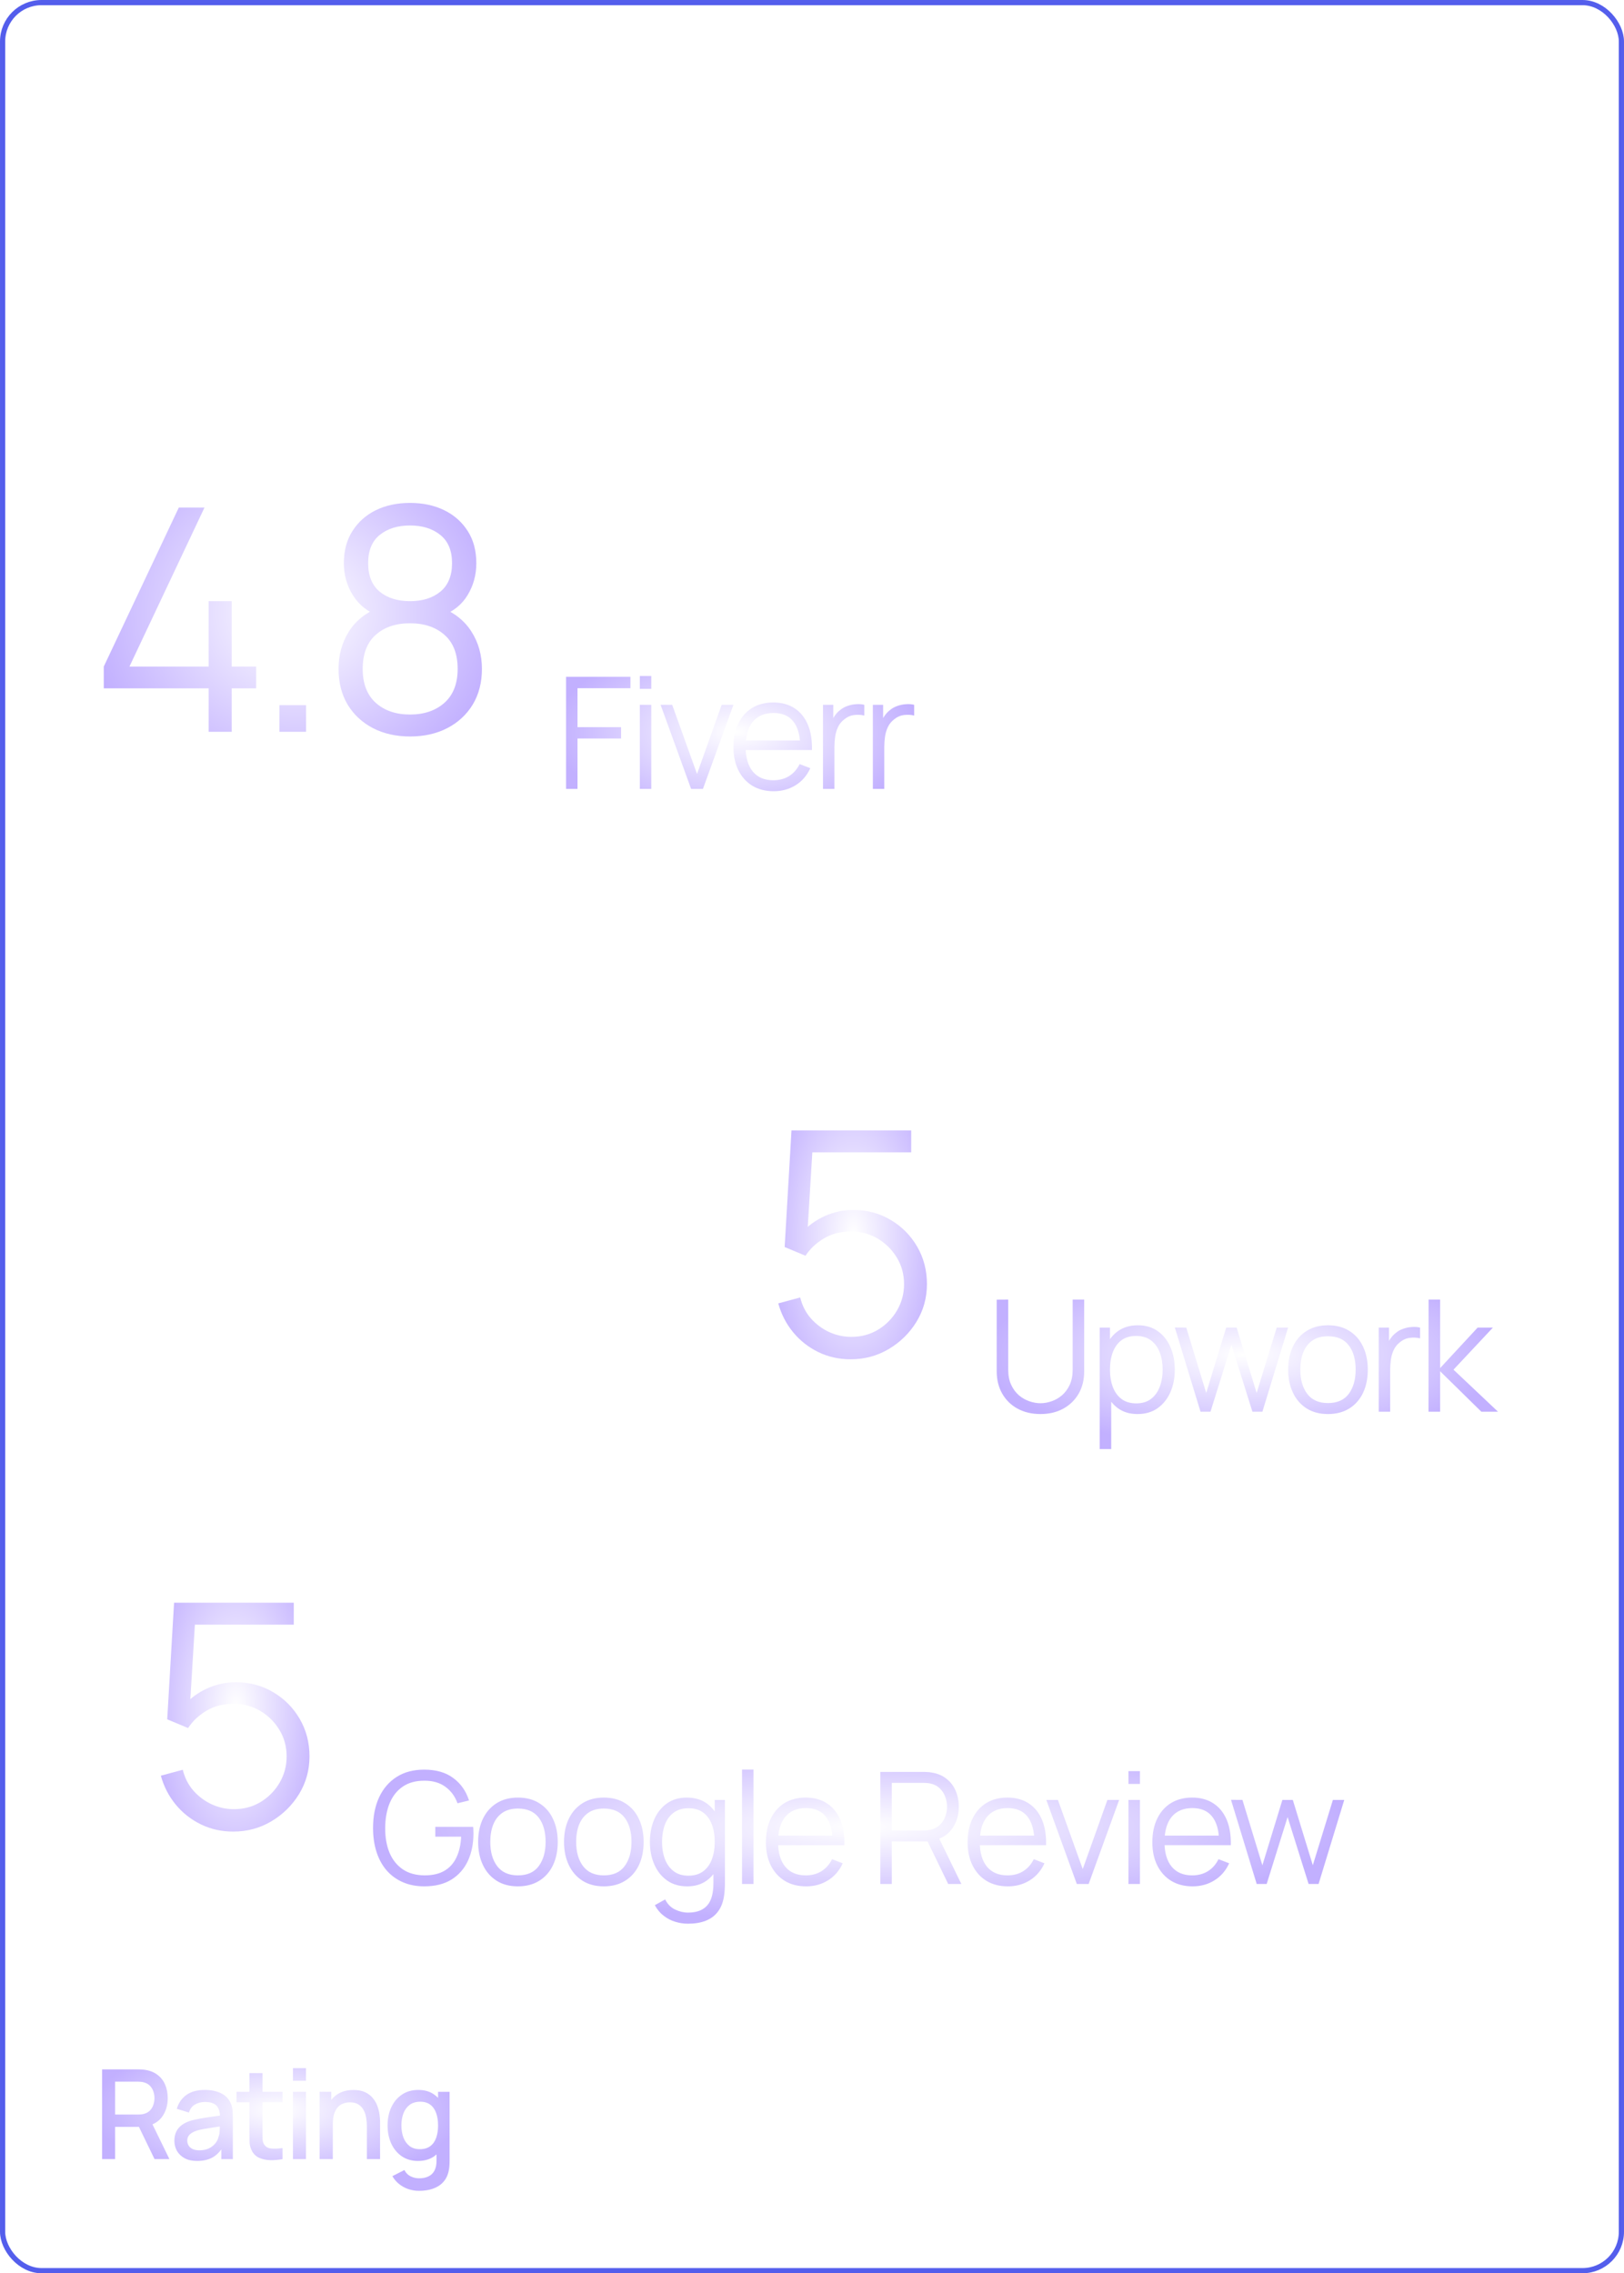 <svg width="313" height="438" viewBox="0 0 313 438" fill="none" xmlns="http://www.w3.org/2000/svg">
<g filter="url(#filter0_b_59_3486)">
<rect width="313" height="438" rx="8" fill="white" fill-opacity="0.08"/>
<rect x="0.5" y="0.5" width="312" height="437" rx="7.5" stroke="url(#paint0_angular_59_3486)"/>
<path d="M40.22 141V132.63H20V128.43L34.46 97.8H39.41L24.95 128.43H40.22V115.83H44.66V128.43H49.37V132.63H44.66V141H40.22ZM53.859 141V135.87H58.989V141H53.859ZM79.023 141.9C76.323 141.9 73.933 141.36 71.853 140.28C69.793 139.2 68.173 137.69 66.993 135.75C65.833 133.79 65.253 131.5 65.253 128.88C65.253 126.2 65.903 123.82 67.203 121.74C68.503 119.64 70.483 118.05 73.143 116.97L73.083 118.71C70.863 117.89 69.173 116.55 68.013 114.69C66.853 112.83 66.273 110.77 66.273 108.51C66.273 106.11 66.823 104.05 67.923 102.33C69.023 100.59 70.523 99.25 72.423 98.31C74.343 97.37 76.543 96.9 79.023 96.9C81.503 96.9 83.703 97.37 85.623 98.31C87.543 99.25 89.053 100.59 90.153 102.33C91.253 104.05 91.803 106.11 91.803 108.51C91.803 110.77 91.243 112.82 90.123 114.66C89.023 116.5 87.333 117.85 85.053 118.71L84.903 116.97C87.563 118.03 89.553 119.61 90.873 121.71C92.213 123.81 92.883 126.2 92.883 128.88C92.883 131.5 92.293 133.79 91.113 135.75C89.933 137.69 88.303 139.2 86.223 140.28C84.143 141.36 81.743 141.9 79.023 141.9ZM79.023 137.67C81.743 137.67 83.953 136.92 85.653 135.42C87.353 133.9 88.203 131.72 88.203 128.88C88.203 126 87.363 123.82 85.683 122.34C84.003 120.84 81.783 120.09 79.023 120.09C76.263 120.09 74.053 120.84 72.393 122.34C70.733 123.82 69.903 126 69.903 128.88C69.903 131.72 70.743 133.9 72.423 135.42C74.103 136.92 76.303 137.67 79.023 137.67ZM79.023 115.83C81.423 115.83 83.373 115.22 84.873 114C86.373 112.76 87.123 110.93 87.123 108.51C87.123 106.09 86.373 104.28 84.873 103.08C83.373 101.86 81.423 101.25 79.023 101.25C76.623 101.25 74.673 101.86 73.173 103.08C71.693 104.28 70.953 106.09 70.953 108.51C70.953 110.93 71.693 112.76 73.173 114C74.673 115.22 76.623 115.83 79.023 115.83Z" fill="url(#paint1_diamond_59_3486)"/>
<path d="M163.95 261.9C161.71 261.9 159.64 261.44 157.74 260.52C155.84 259.6 154.22 258.33 152.88 256.71C151.54 255.09 150.58 253.23 150 251.13L154.23 249.99C154.61 251.55 155.3 252.9 156.3 254.04C157.3 255.16 158.47 256.03 159.81 256.65C161.17 257.27 162.59 257.58 164.07 257.58C165.99 257.58 167.71 257.12 169.23 256.2C170.77 255.26 171.99 254.02 172.89 252.48C173.79 250.94 174.24 249.25 174.24 247.41C174.24 245.51 173.77 243.8 172.83 242.28C171.89 240.74 170.65 239.52 169.11 238.62C167.57 237.72 165.89 237.27 164.07 237.27C162.03 237.27 160.27 237.72 158.79 238.62C157.31 239.5 156.13 240.61 155.25 241.95L151.23 240.27L152.55 217.8H175.62V222.03H154.5L156.69 219.96L155.52 239.13L154.41 237.66C155.65 236.24 157.15 235.13 158.91 234.33C160.67 233.53 162.52 233.13 164.46 233.13C167.12 233.13 169.52 233.77 171.66 235.05C173.8 236.31 175.5 238.02 176.76 240.18C178.02 242.34 178.65 244.75 178.65 247.41C178.65 250.05 177.98 252.47 176.64 254.67C175.3 256.85 173.52 258.6 171.3 259.92C169.08 261.24 166.63 261.9 163.95 261.9Z" fill="url(#paint2_diamond_59_3486)"/>
<path d="M44.95 352.9C42.71 352.9 40.64 352.44 38.74 351.52C36.84 350.6 35.22 349.33 33.88 347.71C32.54 346.09 31.58 344.23 31 342.13L35.23 340.99C35.61 342.55 36.3 343.9 37.3 345.04C38.3 346.16 39.47 347.03 40.81 347.65C42.17 348.27 43.59 348.58 45.07 348.58C46.99 348.58 48.71 348.12 50.23 347.2C51.77 346.26 52.99 345.02 53.89 343.48C54.79 341.94 55.24 340.25 55.24 338.41C55.24 336.51 54.77 334.8 53.83 333.28C52.89 331.74 51.65 330.52 50.11 329.62C48.57 328.72 46.89 328.27 45.07 328.27C43.03 328.27 41.27 328.72 39.79 329.62C38.31 330.5 37.13 331.61 36.25 332.95L32.23 331.27L33.55 308.8H56.62V313.03H35.5L37.69 310.96L36.52 330.13L35.41 328.66C36.65 327.24 38.15 326.13 39.91 325.33C41.67 324.53 43.52 324.13 45.46 324.13C48.12 324.13 50.52 324.77 52.66 326.05C54.8 327.31 56.5 329.02 57.76 331.18C59.02 333.34 59.65 335.75 59.65 338.41C59.65 341.05 58.98 343.47 57.64 345.67C56.3 347.85 54.52 349.6 52.3 350.92C50.08 352.24 47.63 352.9 44.95 352.9Z" fill="url(#paint3_diamond_59_3486)"/>
<path d="M109.1 152V130.4H121.505V132.605H111.305V140.105H119.705V142.295H111.305V152H109.1ZM123.317 132.725V130.25H125.522V132.725H123.317ZM123.317 152V135.8H125.522V152H123.317ZM133.199 152L127.319 135.8H129.554L134.339 149.12L139.094 135.8H141.359L135.479 152H133.199ZM149.123 152.45C147.543 152.45 146.173 152.1 145.013 151.4C143.863 150.7 142.968 149.715 142.328 148.445C141.688 147.175 141.368 145.685 141.368 143.975C141.368 142.205 141.683 140.675 142.313 139.385C142.943 138.095 143.828 137.1 144.968 136.4C146.118 135.7 147.473 135.35 149.033 135.35C150.633 135.35 151.998 135.72 153.128 136.46C154.258 137.19 155.113 138.24 155.693 139.61C156.273 140.98 156.538 142.615 156.488 144.515H154.238V143.735C154.198 141.635 153.743 140.05 152.873 138.98C152.013 137.91 150.753 137.375 149.093 137.375C147.353 137.375 146.018 137.94 145.088 139.07C144.168 140.2 143.708 141.81 143.708 143.9C143.708 145.94 144.168 147.525 145.088 148.655C146.018 149.775 147.333 150.335 149.033 150.335C150.193 150.335 151.203 150.07 152.063 149.54C152.933 149 153.618 148.225 154.118 147.215L156.173 148.01C155.533 149.42 154.588 150.515 153.338 151.295C152.098 152.065 150.693 152.45 149.123 152.45ZM142.928 144.515V142.67H155.303V144.515H142.928ZM158.616 152V135.8H160.596V139.7L160.206 139.19C160.386 138.71 160.621 138.27 160.911 137.87C161.201 137.46 161.516 137.125 161.856 136.865C162.276 136.495 162.766 136.215 163.326 136.025C163.886 135.825 164.451 135.71 165.021 135.68C165.591 135.64 166.111 135.68 166.581 135.8V137.87C165.991 137.72 165.346 137.685 164.646 137.765C163.946 137.845 163.301 138.125 162.711 138.605C162.171 139.025 161.766 139.53 161.496 140.12C161.226 140.7 161.046 141.32 160.956 141.98C160.866 142.63 160.821 143.275 160.821 143.915V152H158.616ZM168.227 152V135.8H170.207V139.7L169.817 139.19C169.997 138.71 170.232 138.27 170.522 137.87C170.812 137.46 171.127 137.125 171.467 136.865C171.887 136.495 172.377 136.215 172.937 136.025C173.497 135.825 174.062 135.71 174.632 135.68C175.202 135.64 175.722 135.68 176.192 135.8V137.87C175.602 137.72 174.957 137.685 174.257 137.765C173.557 137.845 172.912 138.125 172.322 138.605C171.782 139.025 171.377 139.53 171.107 140.12C170.837 140.7 170.657 141.32 170.567 141.98C170.477 142.63 170.432 143.275 170.432 143.915V152H168.227Z" fill="url(#paint4_diamond_59_3486)"/>
<path d="M200.53 272.45C198.88 272.45 197.42 272.11 196.15 271.43C194.89 270.75 193.9 269.79 193.18 268.55C192.46 267.31 192.1 265.86 192.1 264.2V250.415L194.32 250.4V263.915C194.32 265.035 194.51 266.005 194.89 266.825C195.27 267.635 195.765 268.305 196.375 268.835C196.995 269.355 197.67 269.74 198.4 269.99C199.13 270.24 199.84 270.365 200.53 270.365C201.23 270.365 201.945 270.24 202.675 269.99C203.405 269.74 204.075 269.355 204.685 268.835C205.295 268.305 205.79 267.635 206.17 266.825C206.55 266.005 206.74 265.035 206.74 263.915V250.4H208.96V264.2C208.96 265.86 208.6 267.31 207.88 268.55C207.16 269.78 206.165 270.74 204.895 271.43C203.635 272.11 202.18 272.45 200.53 272.45ZM219.239 272.45C217.749 272.45 216.489 272.075 215.459 271.325C214.429 270.565 213.649 269.54 213.119 268.25C212.589 266.95 212.324 265.495 212.324 263.885C212.324 262.245 212.589 260.785 213.119 259.505C213.659 258.215 214.449 257.2 215.489 256.46C216.529 255.72 217.809 255.35 219.329 255.35C220.809 255.35 222.079 255.725 223.139 256.475C224.199 257.225 225.009 258.245 225.569 259.535C226.139 260.825 226.424 262.275 226.424 263.885C226.424 265.505 226.139 266.96 225.569 268.25C224.999 269.54 224.179 270.565 223.109 271.325C222.039 272.075 220.749 272.45 219.239 272.45ZM211.949 279.2V255.8H213.929V267.995H214.169V279.2H211.949ZM219.014 270.395C220.144 270.395 221.084 270.11 221.834 269.54C222.584 268.97 223.144 268.195 223.514 267.215C223.894 266.225 224.084 265.115 224.084 263.885C224.084 262.665 223.899 261.565 223.529 260.585C223.159 259.605 222.594 258.83 221.834 258.26C221.084 257.69 220.129 257.405 218.969 257.405C217.839 257.405 216.899 257.68 216.149 258.23C215.409 258.78 214.854 259.545 214.484 260.525C214.114 261.495 213.929 262.615 213.929 263.885C213.929 265.135 214.114 266.255 214.484 267.245C214.854 268.225 215.414 268.995 216.164 269.555C216.914 270.115 217.864 270.395 219.014 270.395ZM231.382 272L226.432 255.785L228.637 255.8L232.477 268.385L236.332 255.8H238.342L242.197 268.385L246.067 255.8H248.257L243.307 272H241.387L237.337 259.1L233.302 272H231.382ZM255.939 272.45C254.329 272.45 252.954 272.085 251.814 271.355C250.674 270.625 249.799 269.615 249.189 268.325C248.579 267.035 248.274 265.555 248.274 263.885C248.274 262.185 248.584 260.695 249.204 259.415C249.824 258.135 250.704 257.14 251.844 256.43C252.994 255.71 254.359 255.35 255.939 255.35C257.559 255.35 258.939 255.715 260.079 256.445C261.229 257.165 262.104 258.17 262.704 259.46C263.314 260.74 263.619 262.215 263.619 263.885C263.619 265.585 263.314 267.08 262.704 268.37C262.094 269.65 261.214 270.65 260.064 271.37C258.914 272.09 257.539 272.45 255.939 272.45ZM255.939 270.335C257.739 270.335 259.079 269.74 259.959 268.55C260.839 267.35 261.279 265.795 261.279 263.885C261.279 261.925 260.834 260.365 259.944 259.205C259.064 258.045 257.729 257.465 255.939 257.465C254.729 257.465 253.729 257.74 252.939 258.29C252.159 258.83 251.574 259.585 251.184 260.555C250.804 261.515 250.614 262.625 250.614 263.885C250.614 265.835 251.064 267.4 251.964 268.58C252.864 269.75 254.189 270.335 255.939 270.335ZM265.728 272V255.8H267.708V259.7L267.318 259.19C267.498 258.71 267.733 258.27 268.023 257.87C268.313 257.46 268.628 257.125 268.968 256.865C269.388 256.495 269.878 256.215 270.438 256.025C270.998 255.825 271.563 255.71 272.133 255.68C272.703 255.64 273.223 255.68 273.693 255.8V257.87C273.103 257.72 272.458 257.685 271.758 257.765C271.058 257.845 270.413 258.125 269.823 258.605C269.283 259.025 268.878 259.53 268.608 260.12C268.338 260.7 268.158 261.32 268.068 261.98C267.978 262.63 267.933 263.275 267.933 263.915V272H265.728ZM275.323 272L275.338 250.4H277.558V263.6L284.788 255.8H287.728L280.138 263.9L288.718 272H285.508L277.558 264.2V272H275.323Z" fill="url(#paint5_diamond_59_3486)"/>
<path d="M81.755 363.45C80.235 363.45 78.865 363.185 77.645 362.655C76.425 362.125 75.385 361.37 74.525 360.39C73.675 359.41 73.025 358.23 72.575 356.85C72.125 355.46 71.9 353.91 71.9 352.2C71.9 349.94 72.29 347.97 73.07 346.29C73.86 344.6 74.99 343.29 76.46 342.36C77.93 341.43 79.695 340.965 81.755 340.965C84.055 340.965 85.925 341.505 87.365 342.585C88.815 343.655 89.825 345.095 90.395 346.905L88.175 347.445C87.705 346.125 86.93 345.07 85.85 344.28C84.78 343.49 83.445 343.095 81.845 343.095C80.155 343.085 78.75 343.465 77.63 344.235C76.51 344.995 75.665 346.065 75.095 347.445C74.535 348.815 74.25 350.4 74.24 352.2C74.23 354 74.505 355.585 75.065 356.955C75.635 358.315 76.485 359.385 77.615 360.165C78.745 360.935 80.155 361.325 81.845 361.335C83.395 361.335 84.675 361.035 85.685 360.435C86.695 359.835 87.46 358.975 87.98 357.855C88.51 356.735 88.81 355.41 88.88 353.88H83.9V351.99H91.19C91.22 352.22 91.235 352.465 91.235 352.725C91.245 352.975 91.25 353.155 91.25 353.265C91.25 355.215 90.9 356.96 90.2 358.5C89.5 360.03 88.445 361.24 87.035 362.13C85.635 363.01 83.875 363.45 81.755 363.45ZM99.817 363.45C98.207 363.45 96.832 363.085 95.692 362.355C94.552 361.625 93.677 360.615 93.067 359.325C92.457 358.035 92.152 356.555 92.152 354.885C92.152 353.185 92.462 351.695 93.082 350.415C93.702 349.135 94.582 348.14 95.722 347.43C96.872 346.71 98.237 346.35 99.817 346.35C101.437 346.35 102.817 346.715 103.957 347.445C105.107 348.165 105.982 349.17 106.582 350.46C107.192 351.74 107.497 353.215 107.497 354.885C107.497 356.585 107.192 358.08 106.582 359.37C105.972 360.65 105.092 361.65 103.942 362.37C102.792 363.09 101.417 363.45 99.817 363.45ZM99.817 361.335C101.617 361.335 102.957 360.74 103.837 359.55C104.717 358.35 105.157 356.795 105.157 354.885C105.157 352.925 104.712 351.365 103.822 350.205C102.942 349.045 101.607 348.465 99.817 348.465C98.607 348.465 97.607 348.74 96.817 349.29C96.037 349.83 95.452 350.585 95.062 351.555C94.682 352.515 94.492 353.625 94.492 354.885C94.492 356.835 94.942 358.4 95.842 359.58C96.742 360.75 98.067 361.335 99.817 361.335ZM116.371 363.45C114.761 363.45 113.386 363.085 112.246 362.355C111.106 361.625 110.231 360.615 109.621 359.325C109.011 358.035 108.706 356.555 108.706 354.885C108.706 353.185 109.016 351.695 109.636 350.415C110.256 349.135 111.136 348.14 112.276 347.43C113.426 346.71 114.791 346.35 116.371 346.35C117.991 346.35 119.371 346.715 120.511 347.445C121.661 348.165 122.536 349.17 123.136 350.46C123.746 351.74 124.051 353.215 124.051 354.885C124.051 356.585 123.746 358.08 123.136 359.37C122.526 360.65 121.646 361.65 120.496 362.37C119.346 363.09 117.971 363.45 116.371 363.45ZM116.371 361.335C118.171 361.335 119.511 360.74 120.391 359.55C121.271 358.35 121.711 356.795 121.711 354.885C121.711 352.925 121.266 351.365 120.376 350.205C119.496 349.045 118.161 348.465 116.371 348.465C115.161 348.465 114.161 348.74 113.371 349.29C112.591 349.83 112.006 350.585 111.616 351.555C111.236 352.515 111.046 353.625 111.046 354.885C111.046 356.835 111.496 358.4 112.396 359.58C113.296 360.75 114.621 361.335 116.371 361.335ZM132.595 370.65C131.765 370.65 130.945 370.525 130.135 370.275C129.335 370.035 128.595 369.65 127.915 369.12C127.235 368.6 126.665 367.92 126.205 367.08L128.2 365.97C128.65 366.87 129.28 367.515 130.09 367.905C130.91 368.305 131.745 368.505 132.595 368.505C133.765 368.505 134.71 368.285 135.43 367.845C136.16 367.415 136.69 366.775 137.02 365.925C137.35 365.075 137.51 364.015 137.5 362.745V358.425H137.755V346.8H139.72V362.775C139.72 363.235 139.705 363.675 139.675 364.095C139.655 364.525 139.61 364.945 139.54 365.355C139.35 366.565 138.955 367.56 138.355 368.34C137.765 369.12 136.985 369.7 136.015 370.08C135.055 370.46 133.915 370.65 132.595 370.65ZM132.445 363.45C130.935 363.45 129.645 363.075 128.575 362.325C127.505 361.565 126.685 360.54 126.115 359.25C125.545 357.96 125.26 356.505 125.26 354.885C125.26 353.275 125.54 351.825 126.1 350.535C126.67 349.245 127.485 348.225 128.545 347.475C129.605 346.725 130.875 346.35 132.355 346.35C133.875 346.35 135.155 346.72 136.195 347.46C137.235 348.2 138.02 349.215 138.55 350.505C139.09 351.785 139.36 353.245 139.36 354.885C139.36 356.495 139.095 357.95 138.565 359.25C138.035 360.54 137.255 361.565 136.225 362.325C135.195 363.075 133.935 363.45 132.445 363.45ZM132.67 361.395C133.82 361.395 134.77 361.115 135.52 360.555C136.27 359.995 136.83 359.225 137.2 358.245C137.57 357.255 137.755 356.135 137.755 354.885C137.755 353.615 137.57 352.495 137.2 351.525C136.83 350.545 136.27 349.78 135.52 349.23C134.78 348.68 133.845 348.405 132.715 348.405C131.555 348.405 130.595 348.69 129.835 349.26C129.075 349.83 128.51 350.605 128.14 351.585C127.78 352.565 127.6 353.665 127.6 354.885C127.6 356.115 127.785 357.225 128.155 358.215C128.535 359.195 129.1 359.97 129.85 360.54C130.6 361.11 131.54 361.395 132.67 361.395ZM143.014 363V340.95H145.219V363H143.014ZM155.371 363.45C153.791 363.45 152.421 363.1 151.261 362.4C150.111 361.7 149.216 360.715 148.576 359.445C147.936 358.175 147.616 356.685 147.616 354.975C147.616 353.205 147.931 351.675 148.561 350.385C149.191 349.095 150.076 348.1 151.216 347.4C152.366 346.7 153.721 346.35 155.281 346.35C156.881 346.35 158.246 346.72 159.376 347.46C160.506 348.19 161.361 349.24 161.941 350.61C162.521 351.98 162.786 353.615 162.736 355.515H160.486V354.735C160.446 352.635 159.991 351.05 159.121 349.98C158.261 348.91 157.001 348.375 155.341 348.375C153.601 348.375 152.266 348.94 151.336 350.07C150.416 351.2 149.956 352.81 149.956 354.9C149.956 356.94 150.416 358.525 151.336 359.655C152.266 360.775 153.581 361.335 155.281 361.335C156.441 361.335 157.451 361.07 158.311 360.54C159.181 360 159.866 359.225 160.366 358.215L162.421 359.01C161.781 360.42 160.836 361.515 159.586 362.295C158.346 363.065 156.941 363.45 155.371 363.45ZM149.176 355.515V353.67H161.551V355.515H149.176ZM169.671 363V341.4H178.011C178.221 341.4 178.456 341.41 178.716 341.43C178.986 341.44 179.256 341.47 179.526 341.52C180.656 341.69 181.611 342.085 182.391 342.705C183.181 343.315 183.776 344.085 184.176 345.015C184.586 345.945 184.791 346.975 184.791 348.105C184.791 349.735 184.361 351.15 183.501 352.35C182.641 353.55 181.411 354.305 179.811 354.615L179.046 354.795H171.876V363H169.671ZM182.751 363L178.491 354.21L180.606 353.4L185.286 363H182.751ZM171.876 352.695H177.951C178.131 352.695 178.341 352.685 178.581 352.665C178.821 352.645 179.056 352.61 179.286 352.56C180.026 352.4 180.631 352.095 181.101 351.645C181.581 351.195 181.936 350.66 182.166 350.04C182.406 349.42 182.526 348.775 182.526 348.105C182.526 347.435 182.406 346.79 182.166 346.17C181.936 345.54 181.581 345 181.101 344.55C180.631 344.1 180.026 343.795 179.286 343.635C179.056 343.585 178.821 343.555 178.581 343.545C178.341 343.525 178.131 343.515 177.951 343.515H171.876V352.695ZM194.251 363.45C192.671 363.45 191.301 363.1 190.141 362.4C188.991 361.7 188.096 360.715 187.456 359.445C186.816 358.175 186.496 356.685 186.496 354.975C186.496 353.205 186.811 351.675 187.441 350.385C188.071 349.095 188.956 348.1 190.096 347.4C191.246 346.7 192.601 346.35 194.161 346.35C195.761 346.35 197.126 346.72 198.256 347.46C199.386 348.19 200.241 349.24 200.821 350.61C201.401 351.98 201.666 353.615 201.616 355.515H199.366V354.735C199.326 352.635 198.871 351.05 198.001 349.98C197.141 348.91 195.881 348.375 194.221 348.375C192.481 348.375 191.146 348.94 190.216 350.07C189.296 351.2 188.836 352.81 188.836 354.9C188.836 356.94 189.296 358.525 190.216 359.655C191.146 360.775 192.461 361.335 194.161 361.335C195.321 361.335 196.331 361.07 197.191 360.54C198.061 360 198.746 359.225 199.246 358.215L201.301 359.01C200.661 360.42 199.716 361.515 198.466 362.295C197.226 363.065 195.821 363.45 194.251 363.45ZM188.056 355.515V353.67H200.431V355.515H188.056ZM207.539 363L201.659 346.8H203.894L208.679 360.12L213.434 346.8H215.699L209.819 363H207.539ZM217.494 343.725V341.25H219.699V343.725H217.494ZM217.494 363V346.8H219.699V363H217.494ZM229.851 363.45C228.271 363.45 226.901 363.1 225.741 362.4C224.591 361.7 223.696 360.715 223.056 359.445C222.416 358.175 222.096 356.685 222.096 354.975C222.096 353.205 222.411 351.675 223.041 350.385C223.671 349.095 224.556 348.1 225.696 347.4C226.846 346.7 228.201 346.35 229.761 346.35C231.361 346.35 232.726 346.72 233.856 347.46C234.986 348.19 235.841 349.24 236.421 350.61C237.001 351.98 237.266 353.615 237.216 355.515H234.966V354.735C234.926 352.635 234.471 351.05 233.601 349.98C232.741 348.91 231.481 348.375 229.821 348.375C228.081 348.375 226.746 348.94 225.816 350.07C224.896 351.2 224.436 352.81 224.436 354.9C224.436 356.94 224.896 358.525 225.816 359.655C226.746 360.775 228.061 361.335 229.761 361.335C230.921 361.335 231.931 361.07 232.791 360.54C233.661 360 234.346 359.225 234.846 358.215L236.901 359.01C236.261 360.42 235.316 361.515 234.066 362.295C232.826 363.065 231.421 363.45 229.851 363.45ZM223.656 355.515V353.67H236.031V355.515H223.656ZM242.209 363L237.259 346.785L239.464 346.8L243.304 359.385L247.159 346.8H249.169L253.024 359.385L256.894 346.8H259.084L254.134 363H252.214L248.164 350.1L244.129 363H242.209Z" fill="url(#paint6_diamond_59_3486)"/>
<path d="M50.872 40.166L42.808 37.197L39.839 29.127C39.663 28.649 39.345 28.237 38.928 27.946C38.51 27.654 38.014 27.498 37.505 27.498C36.996 27.498 36.499 27.654 36.082 27.946C35.664 28.237 35.346 28.649 35.17 29.127L32.199 37.188L24.128 40.156C23.651 40.332 23.238 40.65 22.947 41.068C22.656 41.485 22.5 41.982 22.5 42.491C22.5 43 22.656 43.496 22.947 43.914C23.238 44.331 23.651 44.649 24.128 44.825L32.188 47.812L35.156 55.878C35.332 56.356 35.65 56.768 36.068 57.059C36.485 57.35 36.982 57.506 37.491 57.506C38 57.506 38.496 57.35 38.914 57.059C39.331 56.768 39.649 56.356 39.825 55.878L42.794 47.814L50.864 44.845C51.342 44.669 51.754 44.351 52.045 43.934C52.336 43.517 52.492 43.02 52.492 42.511C52.492 42.002 52.336 41.505 52.045 41.088C51.754 40.67 51.342 40.352 50.864 40.177L50.872 40.166ZM41.936 45.469C41.598 45.593 41.291 45.789 41.037 46.043C40.783 46.298 40.587 46.604 40.463 46.942L37.494 54.983L34.531 46.936C34.407 46.6 34.212 46.295 33.959 46.041C33.705 45.788 33.4 45.593 33.064 45.469L25.023 42.5L33.064 39.531C33.4 39.407 33.705 39.212 33.959 38.959C34.212 38.705 34.407 38.4 34.531 38.064L37.5 30.023L40.469 38.064C40.593 38.402 40.789 38.709 41.043 38.963C41.298 39.218 41.605 39.413 41.942 39.538L49.983 42.506L41.936 45.469ZM42.5 26.25C42.5 25.919 42.632 25.601 42.866 25.366C43.101 25.132 43.419 25 43.75 25H46.25V22.5C46.25 22.169 46.382 21.851 46.616 21.616C46.851 21.382 47.169 21.25 47.5 21.25C47.832 21.25 48.15 21.382 48.384 21.616C48.618 21.851 48.75 22.169 48.75 22.5V25H51.25C51.582 25 51.9 25.132 52.134 25.366C52.368 25.601 52.5 25.919 52.5 26.25C52.5 26.581 52.368 26.899 52.134 27.134C51.9 27.368 51.582 27.5 51.25 27.5H48.75V30C48.75 30.331 48.618 30.649 48.384 30.884C48.15 31.118 47.832 31.25 47.5 31.25C47.169 31.25 46.851 31.118 46.616 30.884C46.382 30.649 46.25 30.331 46.25 30V27.5H43.75C43.419 27.5 43.101 27.368 42.866 27.134C42.632 26.899 42.5 26.581 42.5 26.25ZM58.75 33.75C58.75 34.081 58.618 34.4 58.384 34.634C58.15 34.868 57.832 35 57.5 35H56.25V36.25C56.25 36.581 56.118 36.9 55.884 37.134C55.65 37.368 55.332 37.5 55 37.5C54.669 37.5 54.351 37.368 54.116 37.134C53.882 36.9 53.75 36.581 53.75 36.25V35H52.5C52.169 35 51.851 34.868 51.616 34.634C51.382 34.4 51.25 34.081 51.25 33.75C51.25 33.419 51.382 33.1 51.616 32.866C51.851 32.632 52.169 32.5 52.5 32.5H53.75V31.25C53.75 30.919 53.882 30.601 54.116 30.366C54.351 30.132 54.669 30 55 30C55.332 30 55.65 30.132 55.884 30.366C56.118 30.601 56.25 30.919 56.25 31.25V32.5H57.5C57.832 32.5 58.15 32.632 58.384 32.866C58.618 33.1 58.75 33.419 58.75 33.75Z" fill="white"/>
<path d="M19.68 416V398.72H26.664C26.832 398.72 27.04 398.728 27.288 398.744C27.536 398.752 27.772 398.776 27.996 398.816C28.956 398.968 29.756 399.296 30.396 399.8C31.044 400.304 31.528 400.94 31.848 401.708C32.168 402.476 32.328 403.324 32.328 404.252C32.328 405.628 31.976 406.816 31.272 407.816C30.568 408.808 29.512 409.428 28.104 409.676L27.084 409.796H22.188V416H19.68ZM29.784 416L26.376 408.968L28.908 408.32L32.652 416H29.784ZM22.188 407.42H26.568C26.728 407.42 26.904 407.412 27.096 407.396C27.296 407.38 27.484 407.352 27.66 407.312C28.172 407.192 28.584 406.972 28.896 406.652C29.208 406.324 29.432 405.948 29.568 405.524C29.704 405.1 29.772 404.676 29.772 404.252C29.772 403.828 29.704 403.408 29.568 402.992C29.432 402.568 29.208 402.196 28.896 401.876C28.584 401.548 28.172 401.324 27.66 401.204C27.484 401.156 27.296 401.124 27.096 401.108C26.904 401.092 26.728 401.084 26.568 401.084H22.188V407.42ZM37.989 416.36C37.029 416.36 36.225 416.184 35.577 415.832C34.929 415.472 34.437 415 34.101 414.416C33.773 413.824 33.609 413.176 33.609 412.472C33.609 411.816 33.725 411.24 33.957 410.744C34.189 410.248 34.533 409.828 34.989 409.484C35.445 409.132 36.005 408.848 36.669 408.632C37.245 408.464 37.897 408.316 38.625 408.188C39.353 408.06 40.117 407.94 40.917 407.828C41.725 407.716 42.525 407.604 43.317 407.492L42.405 407.996C42.421 406.98 42.205 406.228 41.757 405.74C41.317 405.244 40.557 404.996 39.477 404.996C38.797 404.996 38.173 405.156 37.605 405.476C37.037 405.788 36.641 406.308 36.417 407.036L34.077 406.316C34.397 405.204 35.005 404.32 35.901 403.664C36.805 403.008 38.005 402.68 39.501 402.68C40.661 402.68 41.669 402.88 42.525 403.28C43.389 403.672 44.021 404.296 44.421 405.152C44.629 405.576 44.757 406.024 44.805 406.496C44.853 406.968 44.877 407.476 44.877 408.02V416H42.657V413.036L43.089 413.42C42.553 414.412 41.869 415.152 41.037 415.64C40.213 416.12 39.197 416.36 37.989 416.36ZM38.433 414.308C39.145 414.308 39.757 414.184 40.269 413.936C40.781 413.68 41.193 413.356 41.505 412.964C41.817 412.572 42.021 412.164 42.117 411.74C42.253 411.356 42.329 410.924 42.345 410.444C42.369 409.964 42.381 409.58 42.381 409.292L43.197 409.592C42.405 409.712 41.685 409.82 41.037 409.916C40.389 410.012 39.801 410.108 39.273 410.204C38.753 410.292 38.289 410.4 37.881 410.528C37.537 410.648 37.229 410.792 36.957 410.96C36.693 411.128 36.481 411.332 36.321 411.572C36.169 411.812 36.093 412.104 36.093 412.448C36.093 412.784 36.177 413.096 36.345 413.384C36.513 413.664 36.769 413.888 37.113 414.056C37.457 414.224 37.897 414.308 38.433 414.308ZM54.449 416C53.633 416.16 52.833 416.228 52.049 416.204C51.265 416.18 50.565 416.028 49.949 415.748C49.333 415.468 48.869 415.028 48.557 414.428C48.277 413.892 48.125 413.348 48.101 412.796C48.085 412.236 48.077 411.604 48.077 410.9V399.44H50.597V410.78C50.597 411.3 50.601 411.752 50.609 412.136C50.625 412.52 50.709 412.844 50.861 413.108C51.149 413.604 51.605 413.888 52.229 413.96C52.861 414.024 53.601 413.996 54.449 413.876V416ZM45.593 405.056V403.04H54.449V405.056H45.593ZM56.462 400.916V398.48H58.97V400.916H56.462ZM56.462 416V403.04H58.97V416H56.462ZM70.709 416V409.628C70.709 409.124 70.665 408.608 70.577 408.08C70.497 407.544 70.337 407.048 70.097 406.592C69.865 406.136 69.533 405.768 69.101 405.488C68.677 405.208 68.121 405.068 67.433 405.068C66.985 405.068 66.561 405.144 66.161 405.296C65.761 405.44 65.409 405.676 65.105 406.004C64.809 406.332 64.573 406.764 64.397 407.3C64.229 407.836 64.145 408.488 64.145 409.256L62.585 408.668C62.585 407.492 62.805 406.456 63.245 405.56C63.685 404.656 64.317 403.952 65.141 403.448C65.965 402.944 66.961 402.692 68.129 402.692C69.025 402.692 69.777 402.836 70.385 403.124C70.993 403.412 71.485 403.792 71.861 404.264C72.245 404.728 72.537 405.236 72.737 405.788C72.937 406.34 73.073 406.88 73.145 407.408C73.217 407.936 73.253 408.4 73.253 408.8V416H70.709ZM61.601 416V403.04H63.845V406.784H64.145V416H61.601ZM80.759 422.12C80.063 422.12 79.387 422.012 78.731 421.796C78.083 421.58 77.491 421.26 76.955 420.836C76.419 420.42 75.975 419.904 75.623 419.288L77.939 418.112C78.219 418.664 78.619 419.068 79.139 419.324C79.659 419.58 80.207 419.708 80.783 419.708C81.495 419.708 82.103 419.58 82.607 419.324C83.111 419.076 83.491 418.7 83.747 418.196C84.011 417.692 84.139 417.068 84.131 416.324V412.7H84.431V403.04H86.651V416.348C86.651 416.692 86.639 417.02 86.615 417.332C86.591 417.644 86.547 417.956 86.483 418.268C86.299 419.14 85.947 419.86 85.427 420.428C84.915 420.996 84.259 421.42 83.459 421.7C82.667 421.98 81.767 422.12 80.759 422.12ZM80.567 416.36C79.359 416.36 78.315 416.06 77.435 415.46C76.563 414.86 75.887 414.044 75.407 413.012C74.935 411.972 74.699 410.804 74.699 409.508C74.699 408.204 74.939 407.04 75.419 406.016C75.899 404.984 76.579 404.172 77.459 403.58C78.347 402.98 79.399 402.68 80.615 402.68C81.839 402.68 82.867 402.98 83.699 403.58C84.539 404.172 85.171 404.984 85.595 406.016C86.027 407.048 86.243 408.212 86.243 409.508C86.243 410.804 86.027 411.968 85.595 413C85.163 414.032 84.527 414.852 83.687 415.46C82.847 416.06 81.807 416.36 80.567 416.36ZM80.915 414.092C81.739 414.092 82.411 413.896 82.931 413.504C83.451 413.112 83.831 412.572 84.071 411.884C84.311 411.196 84.431 410.404 84.431 409.508C84.431 408.612 84.307 407.82 84.059 407.132C83.819 406.444 83.443 405.908 82.931 405.524C82.427 405.14 81.783 404.948 80.999 404.948C80.167 404.948 79.483 405.152 78.947 405.56C78.411 405.968 78.011 406.516 77.747 407.204C77.491 407.892 77.363 408.66 77.363 409.508C77.363 410.364 77.491 411.14 77.747 411.836C78.011 412.524 78.403 413.072 78.923 413.48C79.451 413.888 80.115 414.092 80.915 414.092Z" fill="url(#paint7_diamond_59_3486)"/>
</g>
<defs>
<filter id="filter0_b_59_3486" x="-18" y="-18" width="349" height="474" filterUnits="userSpaceOnUse" color-interpolation-filters="sRGB">
<feFlood flood-opacity="0" result="BackgroundImageFix"/>
<feGaussianBlur in="BackgroundImageFix" stdDeviation="9"/>
<feComposite in2="SourceAlpha" operator="in" result="effect1_backgroundBlur_59_3486"/>
<feBlend mode="normal" in="SourceGraphic" in2="effect1_backgroundBlur_59_3486" result="shape"/>
</filter>
<radialGradient id="paint0_angular_59_3486" cx="0" cy="0" r="1" gradientUnits="userSpaceOnUse" gradientTransform="translate(156.5 219) rotate(90) scale(219 156.5)">
<stop offset="0.019" stop-color="#0F195E"/>
<stop offset="0.132" stop-color="#0F195E"/>
<stop offset="0.264" stop-color="#0F195E"/>
<stop offset="0.368" stop-color="#545EEC"/>
<stop offset="0.494" stop-color="#0F195E"/>
<stop offset="0.546" stop-color="#0F195E"/>
<stop offset="0.663" stop-color="#0F195E"/>
<stop offset="0.799" stop-color="#0F195E"/>
<stop offset="0.854" stop-color="#545EEC"/>
</radialGradient>
<radialGradient id="paint1_diamond_59_3486" cx="0" cy="0" r="1" gradientUnits="userSpaceOnUse" gradientTransform="translate(57 118) scale(40 36)">
<stop stop-color="white"/>
<stop offset="1" stop-color="#C2B0FF"/>
</radialGradient>
<radialGradient id="paint2_diamond_59_3486" cx="0" cy="0" r="1" gradientUnits="userSpaceOnUse" gradientTransform="translate(164.5 238) scale(17.5 36)">
<stop stop-color="white"/>
<stop offset="1" stop-color="#C2B0FF"/>
</radialGradient>
<radialGradient id="paint3_diamond_59_3486" cx="0" cy="0" r="1" gradientUnits="userSpaceOnUse" gradientTransform="translate(45.5 329) scale(17.5 36)">
<stop stop-color="white"/>
<stop offset="1" stop-color="#C2B0FF"/>
</radialGradient>
<radialGradient id="paint4_diamond_59_3486" cx="0" cy="0" r="1" gradientUnits="userSpaceOnUse" gradientTransform="translate(142 141) scale(35 18)">
<stop stop-color="white"/>
<stop offset="1" stop-color="#C2B0FF"/>
</radialGradient>
<radialGradient id="paint5_diamond_59_3486" cx="0" cy="0" r="1" gradientUnits="userSpaceOnUse" gradientTransform="translate(239.5 261) scale(49.5 18)">
<stop stop-color="white"/>
<stop offset="1" stop-color="#C2B0FF"/>
</radialGradient>
<radialGradient id="paint6_diamond_59_3486" cx="0" cy="0" r="1" gradientUnits="userSpaceOnUse" gradientTransform="translate(165.5 352) scale(94.5 18)">
<stop stop-color="white"/>
<stop offset="1" stop-color="#C2B0FF"/>
</radialGradient>
<radialGradient id="paint7_diamond_59_3486" cx="0" cy="0" r="1" gradientUnits="userSpaceOnUse" gradientTransform="translate(53.5 406.5) scale(35.5 14.5)">
<stop stop-color="white"/>
<stop offset="1" stop-color="#C2B0FF"/>
</radialGradient>
</defs>
</svg>

